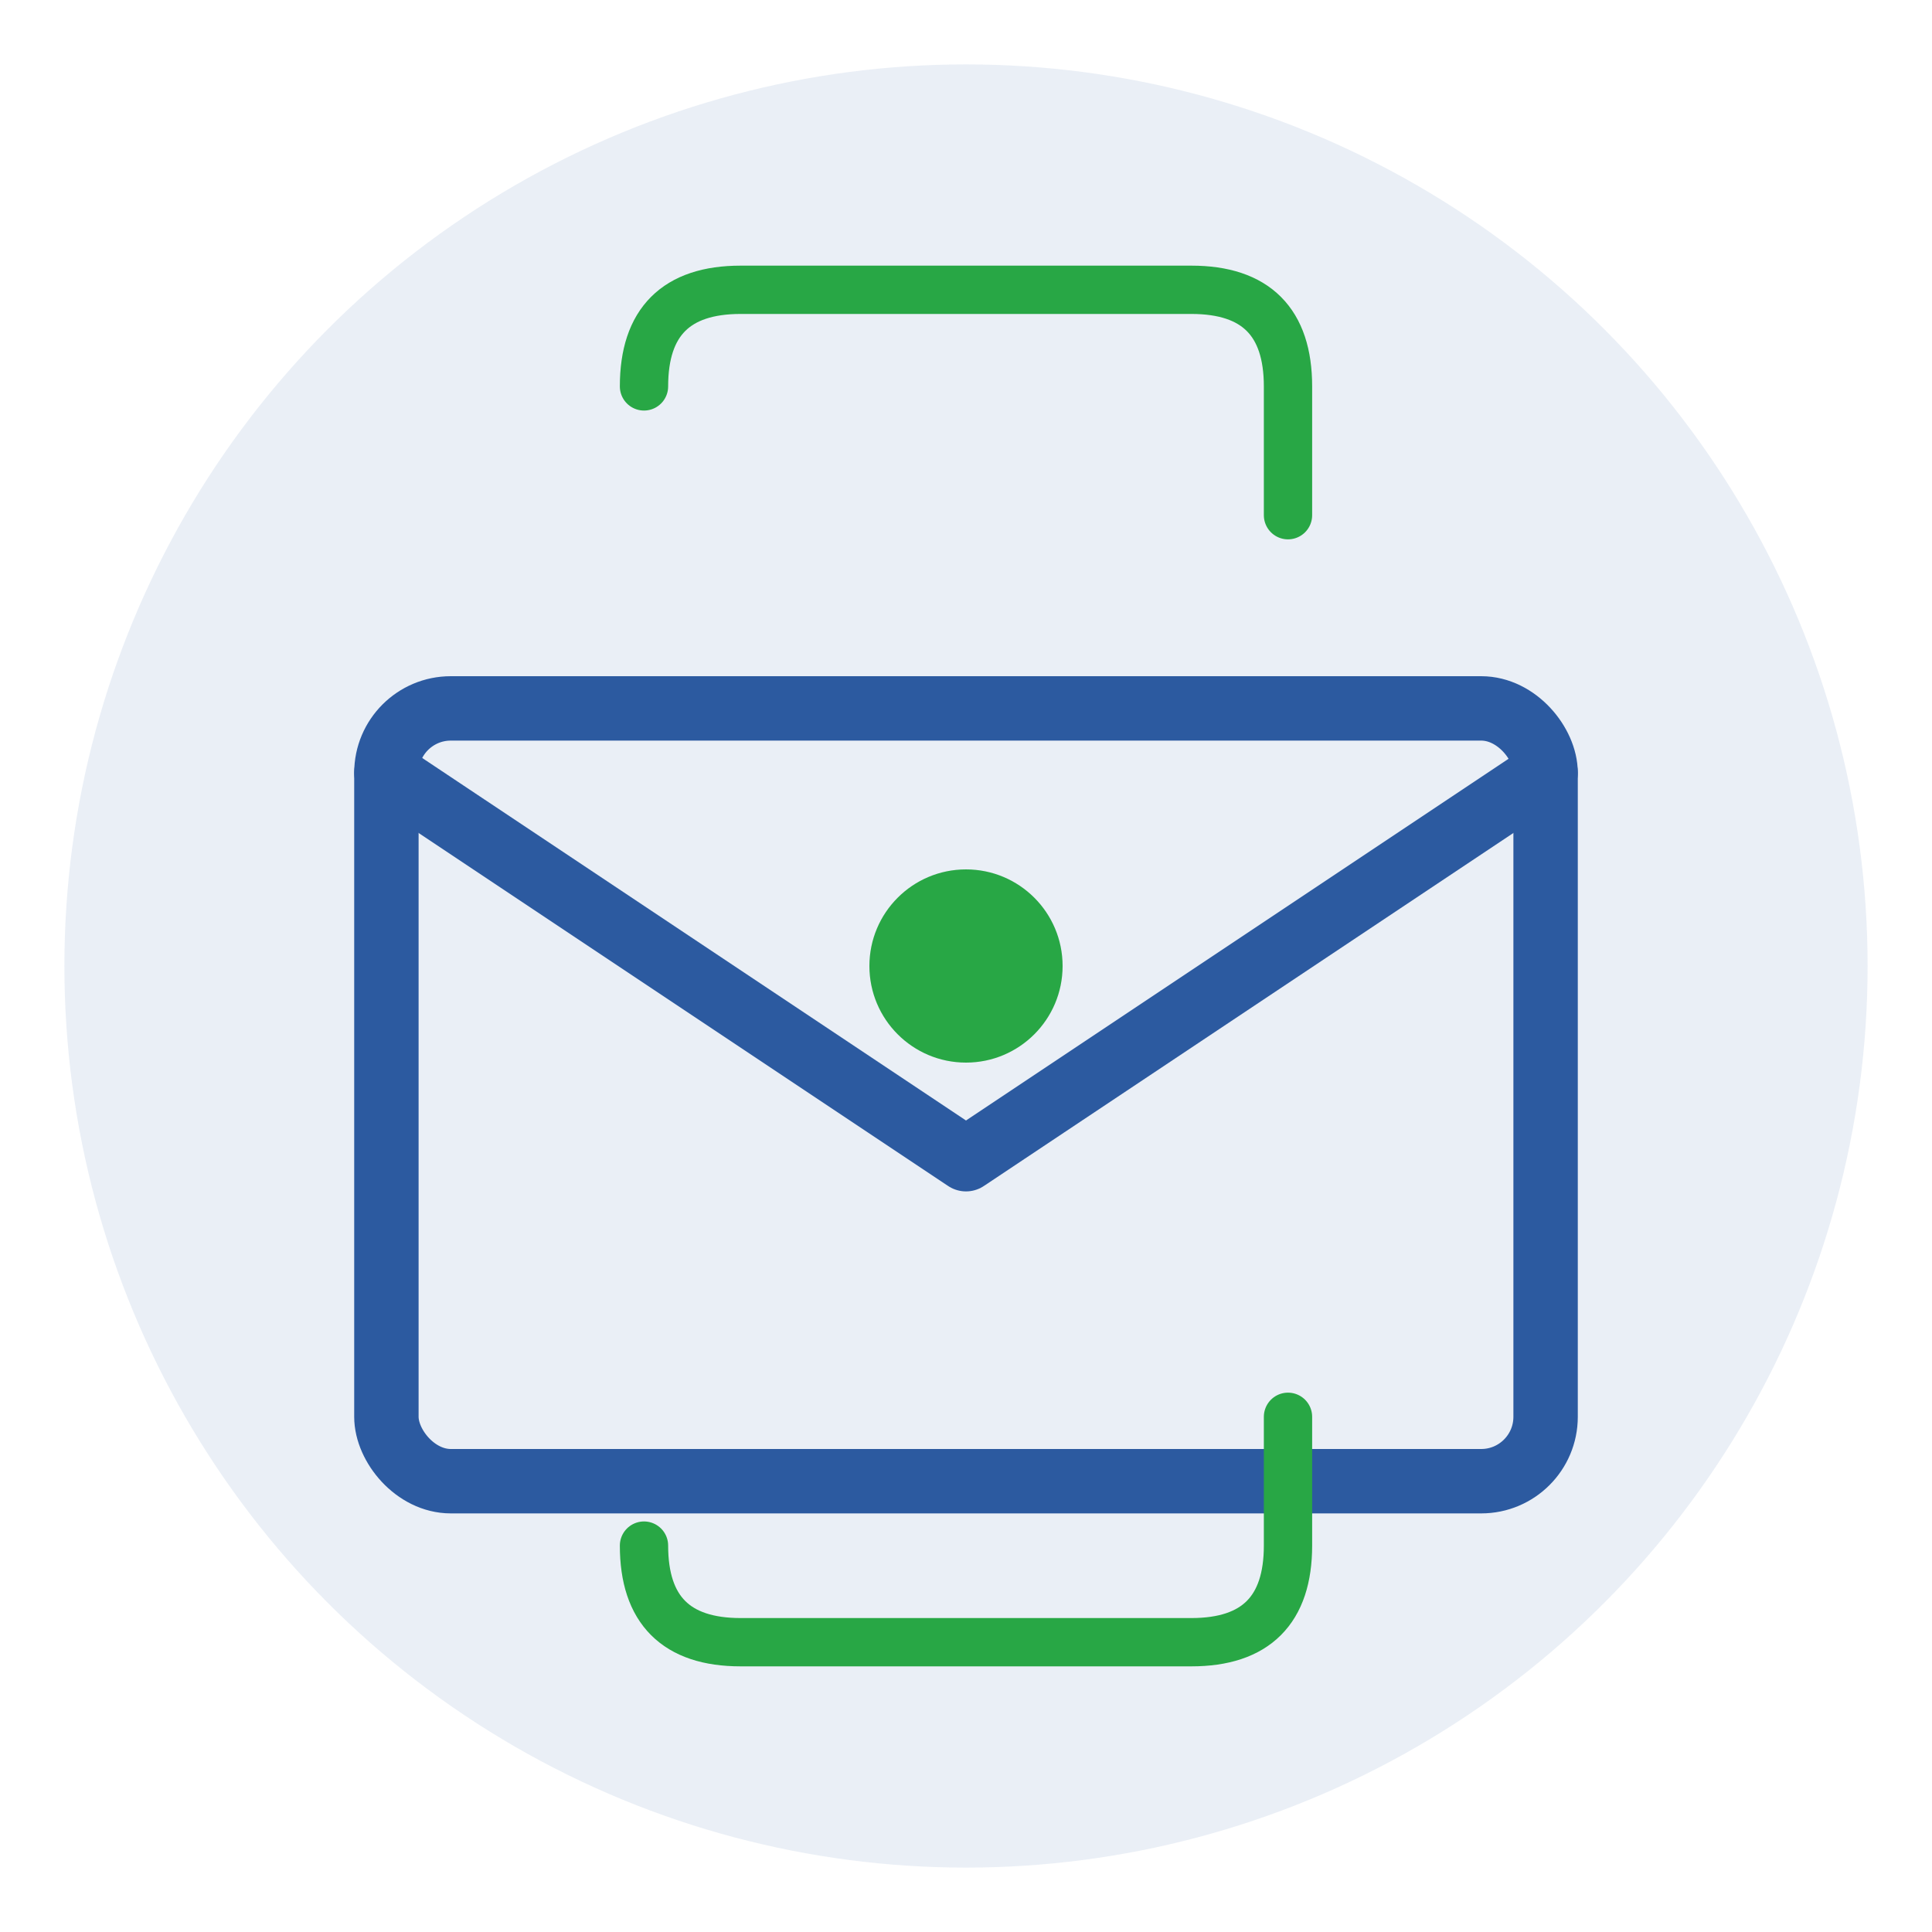<svg width="60" height="60" viewBox="0 0 60 60" fill="none" xmlns="http://www.w3.org/2000/svg">
    <circle cx="30" cy="30" r="28" fill="#2c5aa0" opacity="0.1"/>
    <rect x="12" y="22" width="36" height="24" fill="none" stroke="#2c5aa0" stroke-width="2" rx="2"/>
    <path d="M12 24l18 12 18-12" stroke="#2c5aa0" stroke-width="2" stroke-linecap="round" stroke-linejoin="round"/>
    <circle cx="30" cy="30" r="3" fill="#28a745"/>
    <path d="M20 12c0-2 1-3 3-3h14c2 0 3 1 3 3v4" stroke="#28a745" stroke-width="1.5" stroke-linecap="round"/>
    <path d="M20 48c0 2 1 3 3 3h14c2 0 3-1 3-3v-4" stroke="#28a745" stroke-width="1.5" stroke-linecap="round"/>
</svg>
